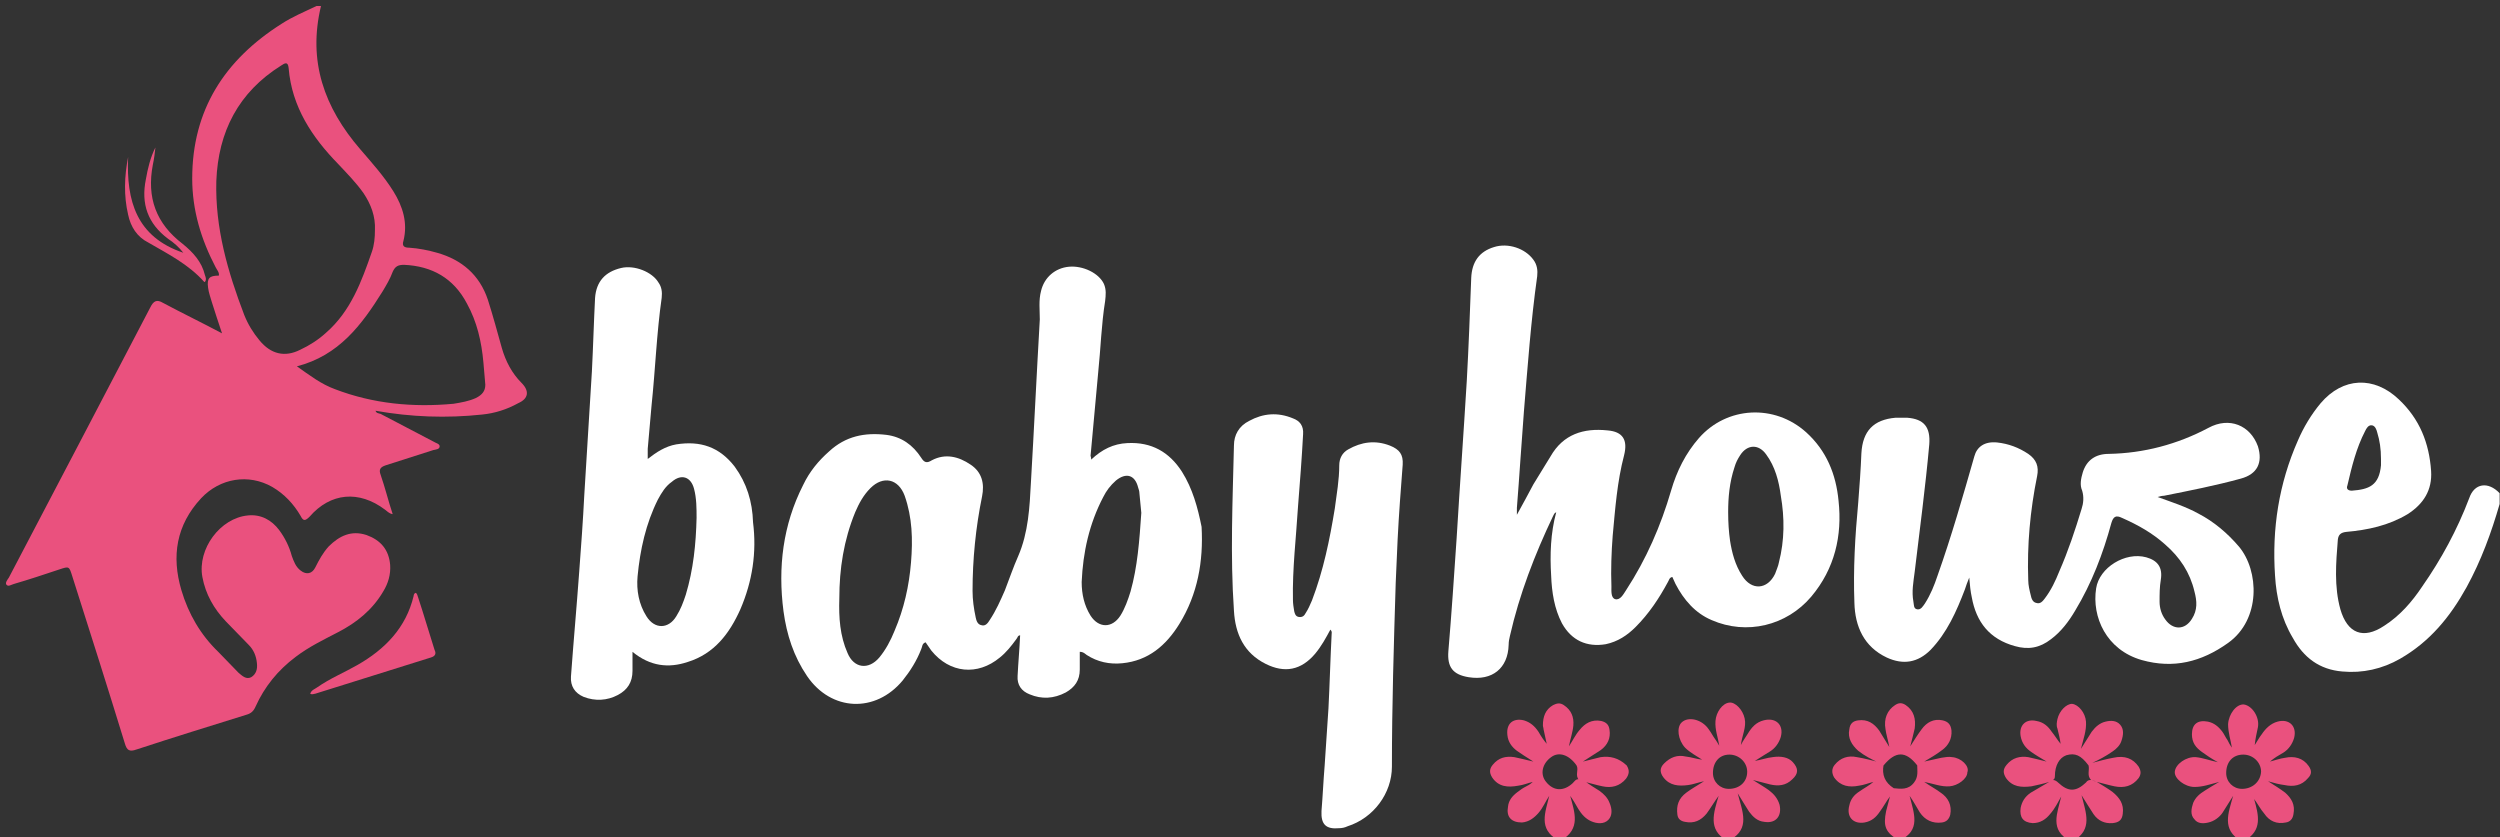 <?xml version="1.0" encoding="UTF-8" standalone="no" ?>
<!DOCTYPE svg PUBLIC "-//W3C//DTD SVG 1.1//EN" "http://www.w3.org/Graphics/SVG/1.1/DTD/svg11.dtd">
<svg xmlns="http://www.w3.org/2000/svg" xmlns:xlink="http://www.w3.org/1999/xlink" version="1.1" width="394.055" height="132" viewBox="0 0 394.055 132" xml:space="preserve">
<rect x="0" y="0" width="394.055" height="132" fill="#333333" stroke="none"/>
<desc>Created with Fabric.js 5.3.0</desc>
<defs>
</defs>
<g transform="matrix(1 0 0 1 197.469 66.742)" id="xcOVK37nBI0gmuARx-EkA"  >
<g style="" vector-effect="non-scaling-stroke"   >
		<g transform="matrix(1 0 0 1 178.769 16.368)" id="tdCLUvXGSiu33w_WVri8f"  >
<path style="stroke: none; stroke-width: 1; stroke-dasharray: none; stroke-linecap: butt; stroke-dashoffset: 0; stroke-linejoin: miter; stroke-miterlimit: 4; fill: rgb(255,255,255); fill-rule: nonzero; opacity: 1;" vector-effect="non-scaling-stroke"  transform=" translate(-491.042, -259.968)" d="M 504 255.4 C 502.1 260.4 499.6 265 496.6 269.3 C 495 271.7 493.1 273.9 490.6 275.5 C 487.3 277.7 484.8 276.7 483.7 272.9 C 482.7 269.3 483 265.6 483.3 261.9 C 483.4 261.1 483.8 260.8 484.6 260.7 C 488 260.4 491.3 259.7 494.3 257.9 C 496.8 256.3 498.2 254.1 498 251.1 C 497.7 246.7 496.2 242.9 492.9 239.8 C 489 236.1 484.1 236.3 480.6 240.4 C 479.1 242.2 477.9 244.2 477 246.3 C 474 253.1 472.9 260.2 473.4 267.6 C 473.6 271 474.4 274.4 476.2 277.4 C 477.9 280.5 480.4 282.4 484 282.7 C 487.2 283 490.3 282.3 493.1 280.7 C 497.8 278 501 274.1 503.6 269.4 C 505.9 265.2 507.5 260.8 508.8 256.3 C 508.8 255.7 508.8 255.2 508.8 254.6 C 507 252.7 504.8 253 504 255.4 z M 484.8 253.4 C 485.5 250.4 486.2 247.5 487.6 244.8 C 487.8 244.4 488.1 243.8 488.7 243.9 C 489.2 244 489.4 244.6 489.5 245 C 489.9 246.3 490.1 247.6 490.1 249.2 C 490.1 249.4 490.1 249.8 490.1 250.2 C 489.8 253.4 488.2 254 485.5 254.2 C 484.9 254.2 484.6 253.9 484.8 253.4 z" stroke-linecap="round" />
</g>
		<g transform="matrix(1 0 0 1 -41.168 9.743)" id="arRB_Yet2liTXiXv_fFez"  >
<path style="stroke: none; stroke-width: 1; stroke-dasharray: none; stroke-linecap: butt; stroke-dashoffset: 0; stroke-linejoin: miter; stroke-miterlimit: 4; fill: rgb(255,255,255); fill-rule: nonzero; opacity: 1;" vector-effect="non-scaling-stroke"  transform=" translate(-271.105, -253.343)" d="M 301.1 251.2 C 299.1 248.1 296.3 246.5 292.5 246.7 C 290.3 246.8 288.5 247.7 286.8 249.3 C 286.8 248.9 286.7 248.8 286.7 248.7 C 287.1 244.3 287.5 239.9 287.9 235.6 C 288.3 231.8 288.4 228 289 224.3 C 289.1 223.4 289.2 222.5 288.8 221.6 C 288 219.9 285.5 218.7 283.3 218.9 C 281.1 219.1 279.4 220.6 278.9 222.7 C 278.5 224.2 278.7 225.7 278.7 227.2 C 278.2 235.8 277.8 244.4 277.3 252.9 C 277.1 256.8 276.9 260.8 275.3 264.5 C 274.5 266.3 273.9 268.1 273.2 269.9 C 272.5 271.5 271.8 273.1 270.8 274.6 C 270.5 275.1 270.1 275.6 269.5 275.4 C 268.9 275.3 268.7 274.7 268.6 274.2 C 268.3 272.8 268.1 271.4 268.1 270 C 268.1 265 268.6 260 269.6 255.1 C 270 253.1 269.6 251.3 267.8 250.1 C 265.9 248.8 263.8 248.3 261.7 249.4 C 260.9 249.9 260.5 249.8 260 249 C 258.7 247 256.9 245.7 254.5 245.4 C 251.1 245 248.1 245.6 245.5 248 C 243.8 249.5 242.4 251.2 241.4 253.3 C 238.2 259.6 237.4 266.3 238.3 273.2 C 238.8 276.9 239.9 280.3 242 283.4 C 245.8 289 252.8 289.3 257.1 284.1 C 258.3 282.6 259.3 281 260 279.2 C 260.2 278.8 260.1 278.3 260.7 278.1 C 261 278.5 261.3 279 261.6 279.4 C 264.5 283 268.9 283.4 272.4 280.5 C 273.4 279.7 274.2 278.7 275 277.6 C 275.2 277.4 275.2 277 275.6 277 C 275.5 279.2 275.3 281.3 275.2 283.4 C 275.1 284.8 275.8 285.8 277.1 286.3 C 279 287.1 280.9 287 282.8 286 C 284.2 285.2 285 284.1 285 282.4 C 285 281.5 285 280.5 285 279.6 C 285.6 279.6 285.8 279.9 286.1 280.1 C 287.8 281.2 289.7 281.6 291.7 281.4 C 295.8 281 298.6 278.6 300.7 275.2 C 303.6 270.5 304.5 265.3 304.2 259.9 C 303.6 256.9 302.8 253.9 301.1 251.2 z M 258.4 265.5 C 258.1 269.2 257.3 272.8 255.8 276.3 C 255.2 277.8 254.4 279.3 253.4 280.5 C 251.7 282.5 249.4 282.2 248.4 279.8 C 247.2 277.1 247 274.2 247.1 271.2 C 247.1 266.5 247.8 262 249.6 257.6 C 250.2 256.2 250.9 254.9 252 253.8 C 254 251.8 256.4 252.3 257.4 255 C 258.6 258.4 258.7 261.9 258.4 265.5 z M 293 270.1 C 292.6 271.4 292.1 272.8 291.4 273.9 C 290.1 275.9 288 275.9 286.7 273.9 C 285.7 272.3 285.3 270.5 285.3 268.6 C 285.5 263.9 286.5 259.4 288.7 255.2 C 289.2 254.2 289.8 253.4 290.7 252.6 C 292.3 251.3 293.7 251.7 294.2 253.7 C 294.3 254 294.4 254.3 294.4 254.6 C 294.5 255.7 294.6 256.7 294.7 257.7 C 294.4 262.1 294.1 266.2 293 270.1 z" stroke-linecap="round" />
</g>
		<g transform="matrix(1 0 0 1 61.637 6.034)" id="8ULSlD9RQXXCDG3Wg0lOQ"  >
<path style="stroke: none; stroke-width: 1; stroke-dasharray: none; stroke-linecap: butt; stroke-dashoffset: 0; stroke-linejoin: miter; stroke-miterlimit: 4; fill: rgb(255,255,255); fill-rule: nonzero; opacity: 1;" vector-effect="non-scaling-stroke"  transform=" translate(-373.91, -249.634)" d="M 399.5 245 C 394.5 240.5 387 240.9 382.6 245.9 C 380.5 248.3 379.1 251.1 378.2 254.2 C 376.6 259.7 374.3 265 371.1 269.9 C 370.7 270.5 370.2 271.5 369.4 271.3 C 368.7 271.1 368.8 270 368.8 269.3 C 368.7 266.6 368.8 263.9 369 261.3 C 369.4 257 369.7 252.8 370.8 248.6 C 371.4 246.2 370.6 244.9 368.2 244.7 C 364.4 244.3 361.2 245.3 359.2 248.8 C 358.3 250.3 357.4 251.7 356.5 253.2 C 355.7 254.7 354.9 256.2 353.9 258 C 353.9 257.4 353.9 257.2 353.9 256.9 C 354.3 251.9 354.6 246.9 355 241.8 C 355.6 234.6 356.1 227.5 357.1 220.4 C 357.2 219.5 357.1 218.6 356.5 217.8 C 355.2 216 352.5 215.1 350.3 215.8 C 348 216.5 346.8 218.1 346.7 220.7 C 346.5 226.1 346.3 231.5 346 236.9 C 345.5 245.2 344.9 253.4 344.4 261.7 C 344 267.6 343.6 273.6 343.1 279.5 C 342.9 282 343.8 283.2 346.3 283.6 C 350 284.2 352.5 282.2 352.6 278.5 C 352.6 278 352.7 277.5 352.8 277.1 C 354.3 270.5 356.7 264.3 359.6 258.2 C 359.7 258 359.8 257.7 360.1 257.6 C 359.2 260.9 359.1 264.3 359.3 267.6 C 359.4 270.2 359.8 272.8 361 275.1 C 362.5 277.8 364.9 278.9 367.9 278.4 C 369.8 278 371.3 277 372.6 275.7 C 374.7 273.6 376.3 271.2 377.7 268.6 C 377.9 268.3 377.9 267.9 378.4 267.8 C 378.6 268.2 378.7 268.5 378.9 268.9 C 380.2 271.4 382 273.5 384.6 274.6 C 390.1 277 396.4 275.5 400.3 270.9 C 404 266.5 405.2 261.3 404.6 255.8 C 404.2 251.6 402.7 247.9 399.5 245 z M 395.2 265.5 C 395.1 266.1 394.8 266.7 394.6 267.3 C 393.4 269.8 390.9 270 389.4 267.6 C 388.3 265.9 387.8 264 387.5 262.1 C 387.3 260.7 387.2 259.2 387.2 257.6 C 387.2 255.3 387.4 252.9 388.2 250.5 C 388.4 249.8 388.7 249.2 389.1 248.6 C 390.2 246.9 392 246.8 393.2 248.5 C 394.6 250.4 395.2 252.7 395.5 255 C 396.1 258.5 396.1 262 395.2 265.5 z" stroke-linecap="round" />
</g>
		<g transform="matrix(1 0 0 1 126.737 18.501)" id="ZFkPfgDPLWwO8ij_rMaon"  >
<path style="stroke: none; stroke-width: 1; stroke-dasharray: none; stroke-linecap: butt; stroke-dashoffset: 0; stroke-linejoin: miter; stroke-miterlimit: 4; fill: rgb(255,255,255); fill-rule: nonzero; opacity: 1;" vector-effect="non-scaling-stroke"  transform=" translate(-439.01, -262.101)" d="M 462.9 244.3 C 458 246.9 452.7 248.3 447.2 248.4 C 445.1 248.4 443.7 249.4 443.1 251.3 C 442.8 252.3 442.6 253.3 443 254.2 C 443.3 255.2 443.2 256.2 442.9 257.1 C 441.9 260.4 440.8 263.7 439.4 266.9 C 438.8 268.4 438.1 269.9 437.1 271.2 C 436.8 271.6 436.4 272.1 435.8 271.9 C 435.2 271.8 435 271.2 434.9 270.7 C 434.7 269.9 434.5 269.1 434.5 268.3 C 434.3 262.8 434.8 257.3 435.9 251.9 C 436.2 250.4 435.8 249.3 434.5 248.4 C 433 247.4 431.4 246.8 429.6 246.6 C 427.6 246.4 426.4 247.3 426 248.8 C 424.2 255.1 422.4 261.4 420.2 267.6 C 419.7 269.1 419.1 270.6 418.2 272 C 417.9 272.4 417.6 273 417 272.9 C 416.4 272.8 416.5 272.2 416.4 271.7 C 416.1 270.1 416.4 268.6 416.6 267 C 417.4 260.3 418.3 253.6 418.9 246.9 C 419.1 244.2 418.1 242.9 415.4 242.7 C 414.8 242.7 414.2 242.7 413.6 242.7 C 410.1 243 408.4 244.8 408.2 248.3 C 408.1 250.9 407.9 253.5 407.7 256.1 C 407.2 261.4 406.9 266.6 407.1 271.9 C 407.2 275.6 408.6 278.8 412.2 280.5 C 414.8 281.7 417.1 281.3 419.1 279.3 C 421.7 276.6 423.2 273.2 424.5 269.8 C 424.7 269.2 424.9 268.6 425.2 267.9 C 425.3 269.1 425.4 270.1 425.6 271 C 426.3 274.9 428.4 277.6 432.4 278.7 C 434.5 279.3 436.3 279 438.1 277.6 C 439.7 276.4 440.9 274.8 441.9 273.1 C 444.5 268.8 446.3 264.1 447.6 259.3 C 447.9 258.3 448.3 258 449.3 258.5 C 451.8 259.6 454.1 260.9 456.1 262.7 C 458.4 264.7 460 267.1 460.7 270.1 C 461.1 271.6 461.2 273 460.3 274.4 C 459.2 276.2 457.3 276.2 456.1 274.5 C 455.5 273.7 455.2 272.7 455.2 271.7 C 455.2 270.5 455.2 269.4 455.4 268.2 C 455.7 266.3 454.9 265.2 453.1 264.7 C 449.8 263.8 445.7 266.3 445.2 269.6 C 444.5 274.1 446.8 279.3 452.4 280.9 C 457.4 282.3 461.8 281.2 466 278.2 C 471.2 274.5 470.9 266.8 467.7 263 C 465.9 260.9 463.8 259.1 461.3 257.8 C 459.3 256.7 457.1 256 454.9 255.2 C 455.2 255.1 455.6 255 455.9 255 C 459.9 254.2 464 253.4 468 252.3 C 470.6 251.6 471.5 249.8 470.7 247.2 C 469.5 243.9 466.2 242.5 462.9 244.3 z" stroke-linecap="round" />
</g>
		<g transform="matrix(1 0 0 1 10.174 31.195)" id="0QB3BbW-9nHJlGY5sLkr4"  >
<path style="stroke: none; stroke-width: 1; stroke-dasharray: none; stroke-linecap: butt; stroke-dashoffset: 0; stroke-linejoin: miter; stroke-miterlimit: 4; fill: rgb(255,255,255); fill-rule: nonzero; opacity: 1;" vector-effect="non-scaling-stroke"  transform=" translate(-322.447, -274.795)" d="M 333.9 247.1 C 331.6 246.2 329.4 246.5 327.3 247.7 C 326.4 248.2 325.9 249.1 325.9 250.2 C 325.9 252.5 325.5 254.7 325.2 257 C 324.4 261.9 323.4 266.8 321.6 271.5 C 321.3 272.2 321 272.9 320.6 273.5 C 320.4 273.9 320.1 274.2 319.5 274.1 C 319 274 318.9 273.6 318.8 273.2 C 318.7 272.6 318.6 272 318.6 271.4 C 318.5 266.5 319.1 261.6 319.4 256.7 C 319.7 252.9 320 249.1 320.2 245.3 C 320.3 244 319.7 243.2 318.6 242.8 C 316.2 241.8 313.9 242 311.7 243.2 C 310.1 244 309.3 245.4 309.3 247.1 C 309.1 255.8 308.7 264.4 309.3 273.1 C 309.5 276.8 310.9 279.8 314.3 281.5 C 317.3 283 319.9 282.5 322.1 279.9 C 323.1 278.7 323.8 277.4 324.5 276.1 C 324.8 276.4 324.7 276.6 324.7 276.8 C 324.5 280.7 324.4 284.6 324.2 288.5 C 324 291.5 323.8 294.5 323.6 297.5 C 323.4 299.9 323.3 302.3 323.1 304.7 C 323 306.8 323.8 307.6 325.9 307.4 C 326.3 307.4 326.8 307.3 327.2 307.1 C 331.3 305.8 334.2 301.9 334.2 297.7 C 334.2 288 334.5 278.4 334.8 268.7 C 334.9 266.4 335 264.2 335.1 261.9 C 335.3 257.9 335.6 254 335.9 250.1 C 336 248.5 335.4 247.7 333.9 247.1 z" stroke-linecap="round" />
</g>
		<g transform="matrix(1 0 0 1 -93.023 9.469)" id="upix2H56s4UQIvJ_WPjwV"  >
<path style="stroke: none; stroke-width: 1; stroke-dasharray: none; stroke-linecap: butt; stroke-dashoffset: 0; stroke-linejoin: miter; stroke-miterlimit: 4; fill: rgb(255,255,255); fill-rule: nonzero; opacity: 1;" vector-effect="non-scaling-stroke"  transform=" translate(-219.25, -253.069)" d="M 230.6 250.4 C 228.2 247.3 225.2 246.3 221.4 246.9 C 219.7 247.2 218.3 248.1 216.9 249.2 C 216.9 248.6 216.9 248.1 216.9 247.6 C 217.1 245.3 217.3 243.1 217.5 240.8 C 218.1 235.1 218.3 229.4 219.1 223.8 C 219.2 222.9 219.1 222.1 218.6 221.4 C 217.6 219.7 214.8 218.6 212.7 219.1 C 210.2 219.7 208.8 221.2 208.6 223.8 C 208.4 227.7 208.3 231.5 208.1 235.4 C 207.7 241.9 207.3 248.4 206.9 254.9 C 206.7 258.9 206.4 263 206.1 267 C 205.7 272.5 205.2 278 204.8 283.5 C 204.7 285 205.4 286.1 206.8 286.7 C 208.6 287.4 210.5 287.3 212.2 286.4 C 213.7 285.6 214.5 284.4 214.5 282.6 C 214.5 281.7 214.5 280.8 214.5 279.6 C 217.3 281.9 220.2 282.2 223.2 281.2 C 227.4 279.9 229.8 276.7 231.5 272.9 C 233.4 268.5 234.1 263.9 233.5 259.2 C 233.4 255.9 232.5 253 230.6 250.4 z M 224.6 258.5 C 224.5 262.6 224.1 266.6 222.9 270.6 C 222.5 271.8 222.1 272.9 221.4 274 C 220.2 276 218 276.1 216.7 274 C 215.5 272.1 215.1 269.9 215.3 267.7 C 215.7 263.5 216.6 259.4 218.5 255.6 C 219.1 254.5 219.7 253.5 220.7 252.8 C 222.2 251.5 223.7 252 224.2 253.9 C 224.6 255.4 224.6 257 224.6 258.5 z" stroke-linecap="round" />
</g>
		<g transform="matrix(1 0 0 1 -155.473 -7.114)" id="KvknlO912K168GUOOuwY1"  >
<path style="stroke: none; stroke-width: 1; stroke-dasharray: none; stroke-linecap: butt; stroke-dashoffset: 0; stroke-linejoin: miter; stroke-miterlimit: 4; fill: rgb(234,81,126); fill-rule: nonzero; opacity: 1;" vector-effect="non-scaling-stroke"  transform=" translate(-156.799, -236.486)" d="M 197 237.2 C 195.5 235.7 194.5 233.8 193.9 231.7 C 193.2 229.2 192.5 226.6 191.7 224.1 C 190.4 220.2 187.6 217.8 183.7 216.7 C 182.3 216.3 180.8 216 179.3 215.9 C 178.6 215.9 178.1 215.7 178.4 214.8 C 179.1 212 178.3 209.4 176.8 207 C 175.3 204.6 173.4 202.5 171.6 200.4 C 165.9 193.8 163.3 186.5 165.4 177.8 C 165.2 177.8 164.9 177.8 164.7 177.8 C 162.8 178.7 160.9 179.5 159.2 180.6 C 150.2 186.3 145.1 194.2 145.1 205 C 145.1 210 146.5 214.6 148.8 219 C 149 219.4 149.4 219.8 149.3 220.3 C 147.8 220.3 147.4 220.7 147.6 222.2 C 147.7 223 148 223.8 148.2 224.5 C 148.7 226.1 149.2 227.6 149.8 229.4 C 146.6 227.7 143.5 226.2 140.5 224.6 C 139.5 224 139 224.3 138.5 225.3 C 134.7 232.6 130.9 239.8 127.1 247.1 C 123.5 254 119.8 261 116.2 267.9 C 116 268.2 115.6 268.7 115.8 269 C 116.1 269.4 116.6 269 117 268.9 C 119.4 268.2 121.8 267.4 124.2 266.6 C 125.7 266.1 125.7 266.1 126.2 267.7 C 129 276.5 131.8 285.3 134.5 294.1 C 134.8 295.1 135.2 295.4 136.3 295 C 142.1 293.1 147.9 291.3 153.7 289.5 C 154.4 289.3 154.8 288.9 155.1 288.2 C 156.5 285.1 158.6 282.5 161.4 280.4 C 163.5 278.8 165.8 277.7 168.1 276.5 C 171 275 173.5 273 175.2 270.1 C 176 268.8 176.4 267.4 176.3 265.9 C 176.1 263.5 174.8 262 172.6 261.2 C 170.2 260.4 168.3 261.3 166.6 263 C 165.7 264 165.1 265.1 164.5 266.3 C 164 267.3 163.1 267.5 162.2 266.8 C 161.4 266.2 161.1 265.3 160.8 264.5 C 160.4 263 159.7 261.6 158.8 260.4 C 157.6 258.8 155.9 257.9 153.9 258.1 C 149.5 258.5 145.9 263.4 146.7 267.8 C 147.2 270.5 148.5 272.8 150.4 274.8 C 151.6 276 152.8 277.3 154 278.5 C 154.8 279.3 155.2 280.3 155.3 281.4 C 155.4 282.3 155.2 283.1 154.4 283.6 C 153.6 284 153 283.4 152.4 282.9 C 151.3 281.8 150.3 280.7 149.2 279.6 C 146.4 276.9 144.5 273.6 143.4 269.9 C 141.8 264.5 142.6 259.6 146.5 255.4 C 149.5 252.2 154 251.5 157.7 253.6 C 159.6 254.7 161.1 256.3 162.2 258.2 C 162.6 259 162.9 259 163.6 258.3 C 166.9 254.5 171.4 254.1 175.5 257.2 C 175.8 257.4 176.1 257.8 176.7 257.9 C 176 255.8 175.5 253.7 174.8 251.7 C 174.5 250.9 174.7 250.5 175.6 250.2 C 178.1 249.4 180.6 248.6 183.1 247.8 C 183.5 247.7 184.1 247.7 184.1 247.2 C 184.1 246.8 183.5 246.7 183.2 246.5 C 180.4 245 177.6 243.6 174.8 242.1 C 174.5 242 174.1 242 174 241.6 C 179.6 242.6 185.2 242.8 190.8 242.2 C 192.8 242 194.7 241.4 196.5 240.4 C 198.1 239.7 198.3 238.5 197 237.2 z M 155.7 230.5 C 154.7 229.3 153.9 228 153.3 226.5 C 150.7 219.7 148.7 212.8 148.9 205.4 C 149.2 197.6 152.4 191.4 159.1 187.2 C 159.7 186.8 160.2 186.5 160.3 187.6 C 160.8 193.7 164 198.5 168.1 202.7 C 169.5 204.2 170.9 205.6 172.1 207.3 C 173.3 209.1 174 211 173.9 213.1 C 173.9 214.3 173.8 215.5 173.4 216.6 C 171.8 221.2 170.1 225.9 166.2 229.3 C 165 230.4 163.6 231.3 162.1 232 C 159.7 233.2 157.5 232.7 155.7 230.5 z M 189.8 239.6 C 188.7 240.1 187.5 240.3 186.3 240.5 C 179.9 241.1 173.6 240.5 167.6 238.2 C 165.4 237.4 163.6 236 161.6 234.6 C 168.2 232.9 171.8 228.1 175.1 222.8 C 175.7 221.8 176.3 220.8 176.7 219.7 C 177.1 218.8 177.6 218.6 178.5 218.6 C 182.9 218.8 186.3 220.7 188.4 224.7 C 190 227.6 190.7 230.7 191 234 C 191.1 235.1 191.2 236.3 191.3 237.5 C 191.3 238.5 190.8 239.1 189.8 239.6 z" stroke-linecap="round" />
</g>
		<g transform="matrix(1 0 0 1 -138.705 34.694)" id="mvHfB7mBo-3QSCXulO6nI"  >
<path style="stroke: none; stroke-width: 1; stroke-dasharray: none; stroke-linecap: butt; stroke-dashoffset: 0; stroke-linejoin: miter; stroke-miterlimit: 4; fill: rgb(234,81,126); fill-rule: nonzero; opacity: 1;" vector-effect="non-scaling-stroke"  transform=" translate(-173.567, -278.294)" d="M 180.7 271 C 180.6 270.8 180.6 270.4 180.3 270.3 C 180.1 270.4 180 270.6 180 270.8 C 178.8 275.8 175.5 279.2 171.1 281.7 C 169 282.9 166.8 283.8 164.8 285.2 C 164.4 285.5 163.9 285.6 163.7 286.2 C 164 286.4 164.3 286.2 164.5 286.2 C 170.6 284.3 176.6 282.4 182.7 280.5 C 183.4 280.3 183.6 279.9 183.3 279.3 C 182.4 276.5 181.6 273.7 180.7 271 z" stroke-linecap="round" />
</g>
		<g transform="matrix(1 0 0 1 -171.388 -32.9)" id="qTXIMq6BLdt6upaDPTv2e"  >
<path style="stroke: none; stroke-width: 1; stroke-dasharray: none; stroke-linecap: butt; stroke-dashoffset: 0; stroke-linejoin: miter; stroke-miterlimit: 4; fill: rgb(234,81,126); fill-rule: nonzero; opacity: 1;" vector-effect="non-scaling-stroke"  transform=" translate(-140.885, -210.7)" d="M 138.2 215.1 C 141.3 216.9 144.5 218.5 147 221.3 C 147 221.3 147.1 221.3 147.1 221.3 C 147.4 220.9 147.2 220.5 147.1 220.2 C 146.6 218.1 145.2 216.6 143.6 215.3 C 139.4 212.1 137.9 208 138.9 202.8 C 139.1 201.9 139.2 201 139.3 200.1 C 138.5 201.7 138.1 203.4 137.8 205.1 C 137 209 138.1 212.1 141.3 214.5 C 142.2 215.1 143 215.8 143.7 216.7 C 136.3 214.2 134.7 208.5 135 201.6 C 134.4 204.7 134.3 207.7 135 210.7 C 135.4 212.6 136.4 214.2 138.2 215.1 z" stroke-linecap="round" />
</g>
		<g transform="matrix(1 0 0 1 156.057 55.048)" id="7b_Co9c0O2IW2H-K09btj"  >
<path style="stroke: none; stroke-width: 1; stroke-dasharray: none; stroke-linecap: butt; stroke-dashoffset: 0; stroke-linejoin: miter; stroke-miterlimit: 4; fill: rgb(234,81,126); fill-rule: nonzero; opacity: 1;" vector-effect="non-scaling-stroke"  transform=" translate(-468.33, -298.648)" d="M 478.7 297.6 C 477.8 296.3 476.4 296 475 296.3 C 474.2 296.4 473.4 296.7 472.6 296.9 C 473.3 296.3 474 295.9 474.7 295.5 C 475.5 295 476.1 294.2 476.4 293.2 C 476.9 291.3 475.6 290.1 473.8 290.6 C 472.7 290.9 471.9 291.7 471.3 292.6 C 470.9 293.1 470.6 293.7 470.2 294.3 C 470.3 293.3 470.5 292.4 470.7 291.5 C 471 289.9 469.8 288.1 468.5 287.9 C 467.3 287.8 466.1 289.4 466 291 C 466 292.3 466.4 293.5 466.6 294.7 C 466.3 294.3 466.1 293.9 465.9 293.5 C 465.6 293.1 465.4 292.6 465.1 292.2 C 464.5 291.4 463.8 290.8 462.8 290.6 C 461.2 290.3 460.3 291 460.3 292.6 C 460.3 293.9 460.9 294.7 461.9 295.4 C 462.6 295.9 463.3 296.4 464.4 297 C 463 296.7 462 296.3 460.9 296.2 C 459.4 296.1 457.7 297.3 457.6 298.5 C 457.5 299.6 459.2 300.9 460.7 300.9 C 462 300.9 463.1 300.5 464.6 300.1 C 463.6 300.7 462.9 301.1 462.3 301.5 C 461.5 302 460.9 302.5 460.5 303.4 C 460.2 304.3 460 305.3 460.7 306 C 461.2 306.7 462.1 306.7 462.9 306.5 C 463.8 306.3 464.6 305.7 465.1 305 C 465.6 304.2 466.1 303.4 466.8 302.3 C 466 305.1 465 307.6 468 309.4 C 468.2 309.4 468.3 309.4 468.5 309.4 C 471.5 307.8 470.8 305.3 470.1 302.8 C 470.7 303.6 471.1 304.4 471.7 305.1 C 472.5 306.3 473.7 306.8 475.1 306.5 C 475.8 306.4 476.2 305.9 476.3 305.2 C 476.6 303.7 476 302.7 475 301.8 C 474.2 301.2 473.4 300.7 472.3 300 C 473.3 300.3 474.1 300.5 474.9 300.6 C 476.3 300.9 477.6 300.7 478.6 299.5 C 479.2 298.9 479.2 298.3 478.7 297.6 z M 468.2 301.2 C 466.8 301.2 465.7 300.1 465.7 298.7 C 465.7 297 466.7 295.8 468.4 295.8 C 469.9 295.8 471.2 297 471.2 298.5 C 471.1 300.1 469.8 301.2 468.2 301.2 z" stroke-linecap="round" />
</g>
		<g transform="matrix(1 0 0 1 75.04 54.847)" id="_24KR_QARcBn7OZRFZjBf"  >
<path style="stroke: none; stroke-width: 1; stroke-dasharray: none; stroke-linecap: butt; stroke-dashoffset: 0; stroke-linejoin: miter; stroke-miterlimit: 4; fill: rgb(234,81,126); fill-rule: nonzero; opacity: 1;" vector-effect="non-scaling-stroke"  transform=" translate(-387.312, -298.447)" d="M 394.2 296.2 C 393.3 296.3 392.5 296.6 391.4 296.8 C 392.4 296.2 393.1 295.7 393.8 295.3 C 394.6 294.8 395.2 294 395.5 293 C 396 291.1 394.7 289.9 392.8 290.4 C 391.6 290.7 390.9 291.5 390.3 292.5 C 390 293 389.6 293.5 389.2 294.3 C 389.4 292.7 390.1 291.5 389.8 290.1 C 389.5 288.7 388.3 287.5 387.4 287.6 C 386.3 287.7 385.3 289.1 385.2 290.5 C 385.1 291.9 385.6 293.1 385.8 294.4 C 385.5 293.9 385.2 293.4 384.9 293 C 384.6 292.5 384.3 292 383.9 291.5 C 382.8 290.2 380.9 289.8 379.9 290.7 C 379 291.5 379.3 293.5 380.4 294.7 C 381.2 295.5 382.2 296 383.1 296.6 C 382.2 296.5 381.4 296.2 380.5 296.1 C 379.2 295.8 378.1 296.2 377.1 297.2 C 376.4 297.9 376.4 298.6 377 299.4 C 378 300.7 379.4 300.8 380.9 300.6 C 381.7 300.5 382.4 300.2 383.4 300 C 382.3 300.7 381.4 301.2 380.6 301.8 C 379.4 302.7 379 303.8 379.2 305.3 C 379.3 306 379.8 306.3 380.4 306.4 C 381.8 306.7 382.9 306.2 383.8 305.1 C 384.4 304.3 384.9 303.4 385.7 302.3 C 384.9 305 384 307.6 386.9 309.3 C 387.1 309.3 387.2 309.3 387.4 309.3 C 390.8 307.5 389.4 304.7 388.7 301.9 C 389.4 303 389.9 303.9 390.5 304.8 C 391.1 305.6 391.8 306.3 392.9 306.4 C 394.7 306.7 395.7 305.5 395.3 303.7 C 395 302.7 394.4 302 393.6 301.4 C 392.9 300.9 392.2 300.5 391.1 299.8 C 392.2 300.1 393 300.3 393.8 300.5 C 395.1 300.8 396.3 300.7 397.3 299.7 C 398.3 298.8 398.3 298 397.4 297 C 396.7 296.2 395.5 296 394.2 296.2 z M 387.3 301.2 C 385.9 301.2 384.8 300.1 384.8 298.7 C 384.8 297 385.8 295.8 387.4 295.8 C 388.9 295.8 390.2 297 390.2 298.5 C 390.2 300.1 389 301.2 387.3 301.2 z" stroke-linecap="round" />
</g>
		<g transform="matrix(1 0 0 1 102.018 54.9)" id="sK3sDuLvFp3MF6dSS0ksv"  >
<path style="stroke: none; stroke-width: 1; stroke-dasharray: none; stroke-linecap: butt; stroke-dashoffset: 0; stroke-linejoin: miter; stroke-miterlimit: 4; fill: rgb(234,81,126); fill-rule: nonzero; opacity: 1;" vector-effect="non-scaling-stroke"  transform=" translate(-414.29, -298.5)" d="M 422.5 296.2 C 422 296.1 421.4 296.2 420.8 296.3 C 419.9 296.5 419 296.7 418.1 296.9 C 419.1 296.3 420 295.8 420.9 295.1 C 421.9 294.4 422.5 293.3 422.4 292 C 422.3 291.1 421.9 290.6 421 290.4 C 419.6 290.1 418.5 290.7 417.7 291.8 C 417.1 292.6 416.6 293.4 415.9 294.5 C 416.2 293.4 416.4 292.5 416.6 291.7 C 416.8 290.2 416.5 288.9 415.2 288 C 414.6 287.6 414.1 287.6 413.5 288 C 412.3 288.8 411.7 290.1 412 291.8 C 412.1 292.6 412.4 293.5 412.6 294.6 C 412 293.6 411.5 292.8 411 292 C 410.2 290.9 409.2 290.2 407.7 290.4 C 406.9 290.5 406.4 290.9 406.3 291.8 C 406 293.2 406.7 294.3 407.7 295.2 C 408.7 296 409.9 296.6 411 297.1 C 411.2 297.2 411.5 297.3 411.7 297.5 C 413.6 295.2 415.2 295.2 417 297.5 C 417.3 297.4 417.5 297.2 417.8 297.1 C 417.5 297.2 417.3 297.4 417 297.5 C 417 298.4 417.2 299.3 416.5 300.2 C 415.6 301.4 414.4 301.2 413.3 301.1 C 411.9 300.2 411.4 299 411.7 297.4 C 411.5 297.3 411.2 297.2 411 297 C 409.8 296.7 408.7 296.4 407.5 296.2 C 406.1 295.9 404.9 296.3 404 297.4 C 403.5 298 403.5 298.7 403.9 299.4 C 404.9 300.8 406.3 301 407.8 300.7 C 408.6 300.6 409.3 300.3 410.1 300.1 C 409.4 300.7 408.6 301.1 407.9 301.6 C 407.1 302.1 406.5 302.8 406.3 303.8 C 405.8 305.6 406.9 306.8 408.7 306.5 C 409.8 306.3 410.5 305.7 411.1 304.8 C 411.7 304 412.1 303.2 412.7 302.4 C 412.5 303.2 412.3 303.9 412.1 304.7 C 411.6 307.1 412 308.1 414.1 309.3 C 414.2 309.3 414.3 309.3 414.3 309.3 C 417.6 307.7 416.5 305.1 415.8 302.3 C 416.5 303.3 416.9 304.1 417.4 304.9 C 418.2 306.1 419.4 306.7 420.9 306.5 C 421.6 306.4 422 306 422.2 305.3 C 422.5 303.8 421.9 302.6 420.7 301.8 C 419.9 301.2 419.1 300.8 418.1 300.1 C 419.6 300.4 420.8 300.9 422.1 300.8 C 423.4 300.7 424.9 299.6 424.9 298.6 C 425.3 297.6 423.9 296.3 422.5 296.2 z" stroke-linecap="round" />
</g>
		<g transform="matrix(1 0 0 1 48.327 54.918)" id="ag0hrgtbuMBr3iXVx4mRl"  >
<path style="stroke: none; stroke-width: 1; stroke-dasharray: none; stroke-linecap: butt; stroke-dashoffset: 0; stroke-linejoin: miter; stroke-miterlimit: 4; fill: rgb(234,81,126); fill-rule: nonzero; opacity: 1;" vector-effect="non-scaling-stroke"  transform=" translate(-360.6, -298.518)" d="M 367.1 296.2 C 366.2 296.4 365.2 296.7 364.3 296.9 C 365.2 296.3 366.2 295.7 367.1 295.1 C 368.2 294.3 368.7 293.2 368.5 291.9 C 368.4 291.1 368 290.7 367.2 290.5 C 365.7 290.2 364.6 290.9 363.8 291.9 C 363.1 292.7 362.7 293.6 362.1 294.5 C 362.3 293.4 362.7 292.3 362.8 291.2 C 362.9 289.9 362.5 288.8 361.3 288 C 360.7 287.6 360.2 287.7 359.6 288 C 358.4 288.7 358 289.8 358 291.2 C 358 291.4 358.1 291.6 358.1 291.8 C 358.3 292.6 358.4 293.3 358.6 294.1 C 358.1 293.5 357.7 292.9 357.3 292.2 C 356.7 291.3 356 290.7 355 290.4 C 353.3 290 352.2 290.9 352.4 292.7 C 352.5 293.8 353.1 294.6 353.9 295.2 C 354.6 295.7 355.4 296.2 356.5 296.9 C 355.3 296.6 354.4 296.4 353.5 296.2 C 352.1 296 351 296.3 350.1 297.4 C 349.6 298 349.5 298.6 350 299.4 C 351 300.9 352.5 301 354.1 300.7 C 354.9 300.6 355.6 300.3 356.4 300.1 C 356 300.5 355.6 300.7 355.2 300.9 C 354.8 301.1 354.4 301.4 354 301.7 C 353.2 302.3 352.6 303 352.5 304 C 352.2 305.6 353 306.5 354.7 306.5 C 355.8 306.4 356.6 305.8 357.3 305 C 358 304.2 358.4 303.2 359 302.3 C 358.4 304.9 357.2 307.5 360.4 309.3 C 360.6 309.3 360.7 309.3 360.9 309.3 C 364 307.5 363 304.9 362.3 302.3 C 362.8 303 363.2 303.7 363.6 304.4 C 364.1 305.2 364.7 305.9 365.6 306.3 C 366.5 306.7 367.6 306.8 368.3 306.1 C 369 305.4 368.9 304.3 368.5 303.4 C 368.2 302.6 367.6 302 366.9 301.5 C 366.1 301 365.3 300.5 364.6 300 C 364.3 299.9 364 299.8 363.7 299.7 C 363.2 299.6 363 300 362.7 300.3 C 361.3 301.6 359.7 301.6 358.5 300.1 C 357.5 298.9 357.9 297.2 359.3 296.2 C 360.5 295.3 362.1 295.8 363.3 297.5 C 363.7 298.2 363 299.1 363.7 299.8 C 364 299.9 364.3 300 364.6 300.1 C 365.5 300.3 366.4 300.6 367.4 300.8 C 368.8 301.1 370.1 300.8 371.1 299.6 C 371.6 298.9 371.7 298.3 371.2 297.5 C 369.9 296.3 368.6 296 367.1 296.2 z" stroke-linecap="round" />
</g>
		<g transform="matrix(1 0 0 1 129.146 55)" id="ivHMt3C8pkpCR92amjTY6"  >
<path style="stroke: none; stroke-width: 1; stroke-dasharray: none; stroke-linecap: butt; stroke-dashoffset: 0; stroke-linejoin: miter; stroke-miterlimit: 4; fill: rgb(234,81,126); fill-rule: nonzero; opacity: 1;" vector-effect="non-scaling-stroke"  transform=" translate(-441.418, -298.6)" d="M 447.9 296.3 C 446.8 296.5 445.7 296.8 444.6 297.1 C 445.7 296.6 446.8 296 447.8 295.3 C 448.4 294.9 449 294.3 449.2 293.6 C 449.5 292.7 449.6 291.8 449 291.1 C 448.4 290.4 447.5 290.4 446.7 290.6 C 445.8 290.8 445.1 291.4 444.5 292.2 C 444 293 443.5 293.8 442.8 294.9 C 443.2 293.3 443.7 292 443.6 290.6 C 443.5 289.2 442.4 287.9 441.4 287.8 C 440.5 287.8 439.4 288.9 439.1 290.2 C 439 290.7 438.9 291.2 439.1 291.7 C 439.3 292.5 439.5 293.3 439.6 294.1 C 439.1 293.5 438.7 292.8 438.2 292.2 C 437.6 291.3 436.9 290.7 435.8 290.5 C 434.1 290.1 433 291.2 433.3 292.9 C 433.5 294 434.1 294.8 435 295.4 C 435.7 295.9 436.4 296.3 437.4 296.9 C 436.2 296.6 435.4 296.4 434.5 296.2 C 433.2 296 432 296.3 431.1 297.4 C 430.5 298.1 430.5 298.7 431 299.5 C 432 300.9 433.4 301 435 300.8 C 435.9 300.6 436.9 300.4 437.8 300.1 C 436.8 300.7 435.9 301.2 434.9 301.8 C 434 302.4 433.5 303.2 433.3 304.2 C 433.1 305.7 433.7 306.5 435.2 306.6 C 436.4 306.6 437.3 306 438 305.1 C 438.7 304.3 439.2 303.3 439.7 302.4 C 439.1 305 437.8 307.7 441.1 309.4 C 441.3 309.4 441.4 309.4 441.6 309.4 C 444.7 307.6 443.6 305 442.9 302.2 C 443.6 303.3 444.2 304.3 444.8 305.2 C 445.5 306.2 446.5 306.7 447.8 306.6 C 448.8 306.5 449.3 306.1 449.4 305.1 C 449.6 303.6 448.9 302.6 447.8 301.7 C 447 301.1 446.1 300.6 445.3 300.1 C 445 300 444.7 299.9 444.5 299.8 C 444.8 299.9 445.1 300 445.3 300.1 C 446.2 300.3 447.1 300.6 448.1 300.8 C 449.6 301.1 450.9 300.8 451.9 299.5 C 452.3 298.9 452.3 298.4 451.9 297.7 C 451 296.4 449.7 295.9 447.9 296.3 z M 444.4 299.8 C 444 299.8 443.8 299.9 443.6 300.2 C 442 301.7 440.8 301.7 439.2 300.2 C 439 300 438.7 299.8 438.4 299.8 C 438.4 299.8 438.4 299.8 438.4 299.8 C 438.6 299.7 438.7 299.5 438.7 299.2 C 438.7 297.5 439.4 296.3 440.5 295.9 C 441.9 295.5 442.8 295.9 444 297.5 C 444.2 298.2 443.7 299.1 444.4 299.8 C 444.4 299.8 444.4 299.8 444.4 299.8 z" stroke-linecap="round" />
</g>
</g>
</g>
</svg>